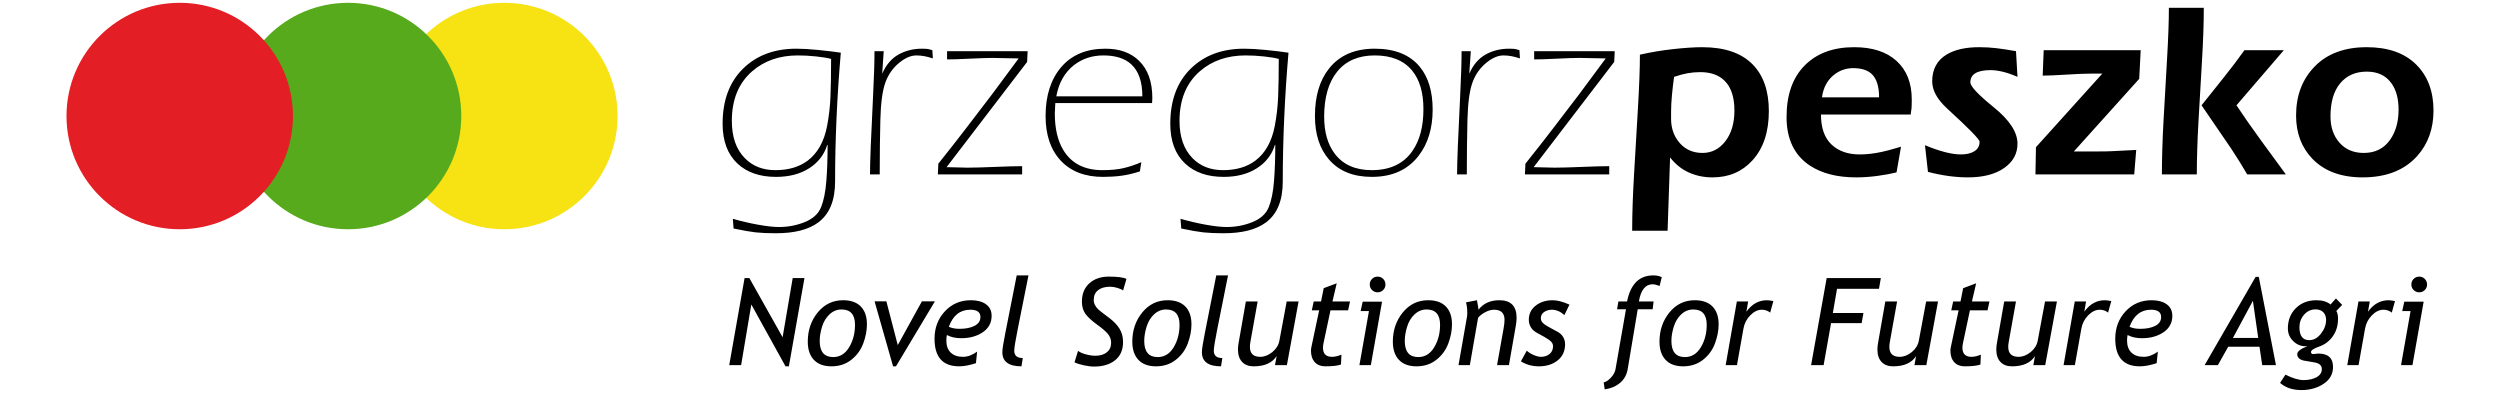 <?xml version="1.0" encoding="UTF-8"?>
<!DOCTYPE svg PUBLIC "-//W3C//DTD SVG 1.1//EN" "http://www.w3.org/Graphics/SVG/1.1/DTD/svg11.dtd">
<!-- Creator: CorelDRAW 2017 -->
<svg xmlns="http://www.w3.org/2000/svg" xml:space="preserve" width="70mm" height="11mm" version="1.1" style="shape-rendering:geometricPrecision; text-rendering:geometricPrecision; image-rendering:optimizeQuality; fill-rule:evenodd; clip-rule:evenodd"
viewBox="0 0 7000 1100"
 xmlns:xlink="http://www.w3.org/1999/xlink">
 <defs>
  <style type="text/css">
   <![CDATA[
    .fil4 {fill:black}
    .fil2 {fill:#56AA1C}
    .fil3 {fill:#E31E24}
    .fil1 {fill:#F7E214}
    .fil0 {fill:black;fill-rule:nonzero}
   ]]>
  </style>
 </defs>
 <g id="Warstwa_x0020_1">
  <g id="_2140028527296">
   <path class="fil0" d="M2315.9 406.59c-8.38,27 -25.14,48.53 -50.28,64.59 -25.13,16.06 -56.09,24.09 -92.87,24.09 -45.16,0 -81.01,-12.33 -107.54,-37.01 -27.94,-26.07 -41.9,-63.31 -41.9,-111.73 0,-65.18 18.97,-116.5 56.91,-153.98 37.94,-37.48 87.87,-56.21 149.79,-56.21 16.76,0 36.89,1.16 60.4,3.49 23.52,2.33 44.81,4.89 63.9,7.68 -5.12,58.66 -9.08,118.48 -11.87,179.47 -2.79,60.98 -4.19,121.51 -4.19,181.56 0,53.07 -15.83,91.25 -47.49,114.53 -27,20.01 -66.34,30.02 -118.01,30.02 -22.81,0 -41.67,-0.81 -56.57,-2.44 -14.89,-1.63 -35.61,-5.24 -62.15,-10.82l-2.09 -27.24c22.34,6.52 45.62,11.99 69.83,16.41 24.21,4.42 43.99,6.64 59.36,6.64 25.6,0 49.81,-4.66 72.62,-13.97 22.81,-9.31 37.95,-23.28 45.39,-41.9 7.45,-18.62 12.34,-43.06 14.67,-73.32 2.33,-30.26 3.49,-64.02 3.49,-101.26l-1.4 1.4zm11.18 -241.62c-10.25,-2.8 -24.21,-5.12 -41.9,-6.99 -17.69,-1.86 -34.69,-2.79 -50.98,-2.79 -51.21,0 -93.81,14.67 -127.79,44.11 -38.18,33.06 -57.26,79.49 -57.26,139.2 0,44.81 12.1,79.61 36.31,104.28 21.88,22.47 50.51,33.64 85.89,33.64 36.31,0 66.34,-8.85 90.08,-26.54 27.94,-21.06 46.09,-53.54 54.47,-97.3 5.12,-26.65 8.27,-54 9.43,-82.28 1.16,-28.17 1.75,-63.32 1.75,-105.33zm143.16 41.2c10.82,-24.68 25.95,-42.48 45.5,-53.42 19.56,-10.94 41.44,-16.41 65.88,-16.41 4.31,0 8.38,0.11 12.34,0.35 4.07,0.23 9.54,1.51 16.64,3.84l1.4 23.04c-16.3,-5.59 -31.66,-8.38 -46.09,-8.38 -14.9,0 -30.5,6.52 -46.79,19.55 -18.62,14.9 -32.01,33.76 -40.15,56.57 -8.15,22.81 -12.81,57.73 -13.97,104.75 -1.16,47.02 -1.75,97.76 -1.75,152.23l-27.23 0c0,-33.05 2.79,-104.75 8.38,-215.08 2.79,-54.94 4.19,-98.23 4.19,-129.89l25.84 0 -4.19 61.45 0 1.4zm407.12 -62.85l-1.4 30.03 -225.55 294.69 58.65 1.4c17.23,0 42.83,-0.7 76.82,-2.1 33.98,-1.4 59.36,-2.09 76.12,-2.09l0 23.04 -236.04 0 1.4 -30.03c27.93,-34.91 53.31,-67.27 76.12,-97.06 20.48,-26.54 45.39,-59.13 74.72,-97.77 15.83,-20.95 40.5,-54.24 74.02,-99.86l-73.32 -1.4c-14.44,0 -35.62,0.7 -63.55,2.1 -27.93,1.4 -49.12,2.09 -63.55,2.09l0 -23.04 225.56 0zm321.23 126.4c0,-40.97 -10.48,-71 -31.43,-90.09 -18.16,-16.29 -43.99,-24.44 -77.51,-24.44 -31.19,0 -58.43,8.85 -81.71,26.54 -26.53,20.48 -43.29,49.81 -50.27,87.99l240.92 0zm-243.72 18.85l-1.39 28.86c0,42.25 7.91,76.47 23.74,102.66 22.81,37.59 59.36,56.33 109.63,56.33 23.75,0 43.65,-1.98 59.71,-5.82 16.06,-3.84 32.47,-9.31 49.23,-16.53l-4.19 25.84c-18.62,6.05 -36.08,10.13 -52.37,12.22 -16.3,2.1 -33.29,3.14 -50.98,3.14 -50.28,0 -89.62,-15.13 -118.01,-45.39 -28.4,-30.26 -42.6,-71.92 -42.6,-125 0,-57.26 14.66,-103 43.99,-137.22 29.33,-34.21 70.53,-51.32 123.6,-51.32 39.58,0 70.77,11.17 93.58,33.4 25.14,24.09 37.71,59.01 37.71,104.98l-0.7 13.85 -270.95 0zm614.52 118.02c-8.38,27 -25.14,48.53 -50.28,64.59 -25.13,16.06 -56.09,24.09 -92.87,24.09 -45.16,0 -81.01,-12.33 -107.54,-37.01 -27.94,-26.07 -41.9,-63.31 -41.9,-111.73 0,-65.18 18.97,-116.5 56.91,-153.98 37.94,-37.48 87.87,-56.21 149.79,-56.21 16.76,0 36.89,1.16 60.4,3.49 23.52,2.33 44.81,4.89 63.9,7.68 -5.12,58.66 -9.08,118.48 -11.87,179.47 -2.79,60.98 -4.19,121.51 -4.19,181.56 0,53.07 -15.83,91.25 -47.49,114.53 -27,20.01 -66.34,30.02 -118.01,30.02 -22.81,0 -41.67,-0.81 -56.57,-2.44 -14.89,-1.63 -35.61,-5.24 -62.15,-10.82l-2.09 -27.24c22.34,6.52 45.62,11.99 69.83,16.41 24.21,4.42 43.99,6.64 59.36,6.64 25.6,0 49.81,-4.66 72.62,-13.97 22.81,-9.31 37.95,-23.28 45.39,-41.9 7.45,-18.62 12.34,-43.06 14.67,-73.32 2.33,-30.26 3.49,-64.02 3.49,-101.26l-1.4 1.4zm11.18 -241.62c-10.25,-2.8 -24.21,-5.12 -41.9,-6.99 -17.69,-1.86 -34.69,-2.79 -50.98,-2.79 -51.21,0 -93.81,14.67 -127.79,44.11 -38.18,33.06 -57.26,79.49 -57.26,139.2 0,44.81 12.1,79.61 36.31,104.28 21.88,22.47 50.51,33.64 85.89,33.64 36.31,0 66.34,-8.85 90.08,-26.54 27.94,-21.06 46.09,-53.54 54.47,-97.3 5.12,-26.65 8.27,-54 9.43,-82.28 1.16,-28.17 1.75,-63.32 1.75,-105.33zm268.85 -28.63c55.87,0 97.77,16.76 125.7,50.28 24.21,29.33 36.31,69.36 36.31,120.11 0,52.14 -13.03,95.2 -39.1,129.19 -30.26,39.57 -74.02,59.35 -131.29,59.35 -52.14,0 -92.17,-16.29 -120.11,-48.88 -26.07,-30.26 -39.1,-70.76 -39.1,-121.51 0,-55.86 13.27,-100.32 39.8,-133.38 29.33,-36.77 71.93,-55.16 127.79,-55.16zm0 18.85c-45.62,0 -80.65,15.02 -105.09,45.16 -24.44,30.03 -36.66,72.16 -36.66,126.28 0,43.41 10,78.21 30.02,104.28 23.28,30.38 57.73,45.51 103.35,45.51 51.21,0 89.16,-17.92 113.83,-53.89 20.48,-29.44 30.73,-68.32 30.73,-116.85 0,-46.21 -10.48,-82.17 -31.43,-107.77 -23.28,-28.52 -58.19,-42.72 -104.75,-42.72zm264.67 50.98c10.82,-24.68 25.95,-42.48 45.5,-53.42 19.56,-10.94 41.44,-16.41 65.88,-16.41 4.31,0 8.38,0.11 12.34,0.35 4.07,0.23 9.54,1.51 16.64,3.84l1.4 23.04c-16.3,-5.59 -31.66,-8.38 -46.09,-8.38 -14.9,0 -30.5,6.52 -46.79,19.55 -18.62,14.9 -32.01,33.76 -40.15,56.57 -8.15,22.81 -12.81,57.73 -13.97,104.75 -1.16,47.02 -1.75,97.76 -1.75,152.23l-27.23 0c0,-33.05 2.79,-104.75 8.38,-215.08 2.79,-54.94 4.19,-98.23 4.19,-129.89l25.84 0 -4.19 61.45 0 1.4zm407.12 -62.85l-1.4 30.03 -225.55 294.69 58.65 1.4c17.23,0 42.83,-0.7 76.82,-2.1 33.98,-1.4 59.36,-2.09 76.12,-2.09l0 23.04 -236.04 0 1.4 -30.03c27.93,-34.91 53.31,-67.27 76.12,-97.06 20.48,-26.54 45.39,-59.13 74.72,-97.77 15.83,-20.95 40.5,-54.24 74.02,-99.86l-73.32 -1.4c-14.44,0 -35.62,0.7 -63.55,2.1 -27.93,1.4 -49.12,2.09 -63.55,2.09l0 -23.04 225.56 0zm70.53 9.78c30.72,-6.99 62.15,-12.22 94.27,-15.72 32.12,-3.49 58.89,-5.23 80.31,-5.23 62.85,0 110.1,16.29 141.76,48.88 29.79,30.73 44.69,74.02 44.69,129.89 0,58.66 -15.36,104.74 -46.09,138.26 -28.86,31.66 -66.11,47.49 -111.73,47.49 -23.74,0 -45.74,-4.54 -65.99,-13.62 -20.25,-9.08 -37.83,-23.16 -52.72,-42.25l-6.99 205.31 -99.16 0c0,-45.74 1.75,-98.23 5.24,-157.7 3.49,-59.48 7.1,-120.81 10.82,-184.24 3.73,-63.43 5.59,-113.83 5.59,-151.07zm95.67 62.15c-2.33,16.76 -4.31,33.75 -5.94,50.97 -1.63,17.23 -2.44,33.06 -2.44,47.49 0,3.26 0,6.52 0,9.78 0,3.26 0,6.28 0,9.07 0,27.01 8.15,49.7 24.32,68.09 16.18,18.39 37.36,27.58 63.67,27.58 25.83,0 47.13,-10.94 64.01,-32.82 16.88,-21.88 25.37,-50.51 25.37,-85.89 0,-37.71 -9.31,-65.64 -27.93,-83.8 -16.29,-15.83 -38.87,-23.74 -67.74,-23.74 -12.1,0 -23.97,1.05 -35.61,3.14 -11.64,2.1 -24.21,5.47 -37.71,10.13zm635.47 195.53l-12.57 71.92c-14.89,3.73 -32.58,6.99 -53.07,9.78 -20.48,2.79 -40.5,4.19 -60.05,4.19 -52.61,0 -95.67,-10.94 -129.19,-32.82 -43.76,-28.87 -65.65,-74.26 -65.65,-136.17 0,-61.92 16.88,-109.99 50.63,-144.21 33.75,-34.21 79.96,-51.32 138.62,-51.32 51.21,0 90.9,12.92 119.06,38.75 28.17,25.84 42.25,61.57 42.25,107.2 0,12.1 -0.23,20.95 -0.7,26.53 -1.39,7.45 -2.09,12.8 -2.09,16.06l-251.4 0c0,37.25 9.78,65.18 29.33,83.8 19.55,18.62 45.86,27.93 78.91,27.93 19.56,0 40.04,-2.32 61.45,-6.98 9.78,-1.86 27.94,-6.75 54.47,-14.66zm-61.45 -138.27c0,-30.73 -6.98,-52.61 -20.95,-65.64 -11.64,-10.71 -28.86,-16.06 -51.67,-16.06 -20.02,0 -37.95,6.28 -53.77,18.85 -18.63,14.9 -29.8,35.85 -33.52,62.85l159.91 0zm383.38 -129.19l4.19 71.93c-14.78,-6.52 -28.4,-11.29 -41.08,-14.32 -12.69,-3.02 -24.1,-4.54 -34.22,-4.54 -37.83,0 -56.68,11.41 -56.68,34.22 0,11.17 22,34.57 65.99,70.18 43.99,35.62 65.99,69.48 65.99,101.61 0,27.93 -12.45,50.62 -37.36,68.08 -24.91,17.46 -58.77,26.19 -101.6,26.19 -34.92,0 -72.16,-5.12 -111.74,-15.36l-8.38 -74.72c41.44,17.22 74.96,25.83 100.56,25.83 15.83,0 28.52,-3.02 38.06,-9.07 9.54,-6.06 14.32,-14.9 14.32,-26.54 0,-6.52 -30.26,-37.48 -90.79,-92.88 -27.93,-25.6 -41.89,-50.97 -41.89,-76.11 0,-33.99 13.61,-59.13 40.96,-75.42 22.7,-13.5 52.96,-20.25 90.9,-20.25 16.3,0 32.24,0.93 47.95,2.79 15.72,1.86 33.99,4.66 54.82,8.38zm74.72 68.44l2.79 -71.23 271.65 0 -4.19 80.3 -182.96 203.21 69.83 0c14.9,0 26.77,-0.23 35.62,-0.69 44.69,-2.33 67.73,-3.5 69.13,-3.5l-5.59 68.44 -276.53 0 1.39 -76.12 185.76 -206 -32.82 0c-15.83,0 -38.41,0.93 -67.74,2.79 -29.33,1.86 -51.44,2.8 -66.34,2.8zm564.94 -71.23l110.33 0 -132.68 154.33c18.16,27.46 40.74,59.82 67.74,97.06 31.65,42.83 55.16,74.95 70.53,96.37l-108.24 0c-13.5,-23.28 -28.4,-47.25 -44.69,-71.93 -27.94,-40.5 -55.64,-81 -83.1,-121.5 20.48,-25.61 41.31,-51.68 62.49,-78.22 21.19,-26.53 40.39,-51.9 57.62,-76.11zm-211.59 -118.72l97.76 0c0,43.3 -1.75,93.11 -5.12,149.44 -3.38,56.33 -6.63,112.55 -9.78,168.65 -3.14,56.1 -4.65,105.56 -4.65,148.39l-97.77 0c0,-45.16 1.52,-95.2 4.54,-150.14 3.03,-54.93 6.29,-112.08 9.78,-171.44 3.49,-59.35 5.24,-107.65 5.24,-144.9zm553.76 110.34c59.59,0 105.68,16.06 138.27,48.18 32.58,32.12 48.88,75.19 48.88,129.19 0,50.74 -15.13,93.11 -45.39,127.09 -35.85,40.04 -86.83,60.06 -152.93,60.06 -60.53,0 -107.55,-17.46 -141.06,-52.37 -30.27,-31.66 -45.4,-71.93 -45.4,-120.81 0,-56.33 17.58,-102.31 52.73,-137.92 35.15,-35.62 83.45,-53.42 144.9,-53.42zm0.35 68.43c-31.31,0 -56.1,10.83 -74.26,32.47 -18.27,21.65 -27.35,52.73 -27.35,93.23 0,29.79 8.38,54.24 25.26,73.32 16.76,19.09 39.45,28.63 67.97,28.63 32.24,0 57.03,-12.57 74.25,-37.7 15.48,-22.35 23.16,-50.28 23.16,-83.8 0,-30.73 -6.75,-55.4 -20.36,-74.03 -15.37,-21.41 -38.3,-32.12 -68.67,-32.12z"/>
   <path class="fil1" d="M1412.18 7.85c175.08,0 317.02,141.95 317.02,317.03 0,175.08 -141.94,317.03 -317.02,317.03 -175.09,0 -317.03,-141.95 -317.03,-317.03 0,-175.08 141.94,-317.03 317.03,-317.03z"/>
   <path class="fil2" d="M974.54 7.85c175.08,0 317.02,141.94 317.02,317.03 0,175.08 -141.94,317.02 -317.02,317.02 -175.09,0 -317.03,-141.94 -317.03,-317.02 0,-175.09 141.94,-317.03 317.03,-317.03z"/>
   <path class="fil3" d="M503.23 7.85c175.08,0 317.02,141.95 317.02,317.03 0,175.09 -141.94,317.03 -317.02,317.03 -175.09,0 -317.03,-141.94 -317.03,-317.03 0,-175.08 141.94,-317.03 317.03,-317.03z"/>
   <path class="fil4" d="M2199.39 1025.63l-95.71 -173.14 -28.52 169.79 -33.29 0 42.95 -243.69 13.4 0 93.11 165.7 28.23 -165.7 32.95 0 -43.63 247.04 -9.49 0zm62.38 -68.9c0,-31.87 9.32,-59.19 27.95,-81.97 18.63,-22.78 42.26,-34.14 71,-34.14 21.65,0 38.12,5.85 49.54,17.55 11.42,11.76 17.15,28.35 17.15,49.93 0,17.1 -3.41,34.82 -10.22,53.29 -6.82,18.46 -17.95,33.74 -33.46,45.95 -15.45,12.21 -33.97,18.35 -55.61,18.35 -21.42,0 -37.78,-6.02 -49.2,-18.07 -11.41,-12.04 -17.15,-29.02 -17.15,-50.89zm33.4 -2.05c0,30.05 12.56,45.11 37.72,45.11 18.69,0 33.57,-9.09 44.59,-27.27 11.02,-18.24 16.53,-39.25 16.53,-63.05 0,-28.63 -12.55,-42.95 -37.72,-42.95 -12.72,0 -23.91,4.55 -33.63,13.63 -9.71,9.09 -16.7,20.74 -21.01,34.94 -4.32,14.2 -6.48,27.38 -6.48,39.59zm213.59 71.01l-8.18 0 -51.81 -182 33.06 0 31.92 122.58 67.6 -122.58 36.47 0 -109.06 182zm142.46 -87.71c-0.97,5.34 -1.48,10.45 -1.48,15.34 0,14.71 4.09,26.02 12.27,33.91 8.24,7.9 19.71,11.87 34.43,11.87 13.06,0 26.24,-4.88 39.53,-14.6l-3.35 32.38c-17.72,5.85 -33.4,8.81 -47.03,8.81 -45.96,0 -68.91,-25.79 -68.91,-77.31 0,-30.28 9.66,-55.84 28.92,-76.63 19.31,-20.74 43.62,-31.13 72.88,-31.13 17.61,0 31.69,3.75 42.26,11.3 10.51,7.56 15.79,18.29 15.79,32.32 0,19.37 -8.18,34.71 -24.59,45.9 -16.42,11.19 -36.53,16.82 -60.33,16.82 -15.96,0 -29.43,-3.01 -40.39,-8.98zm5.51 -22.95c8.41,3.81 18.29,5.68 29.71,5.68 17.27,0 31.36,-2.78 42.32,-8.4 10.96,-5.63 16.42,-13.81 16.42,-24.6 0,-13.69 -9.43,-20.51 -28.24,-20.51 -28.63,0 -48.68,15.96 -60.21,47.83zm207.05 87.48l-3.63 23.18c-35.73,0 -53.57,-13.18 -53.57,-39.59 0,-8.01 2.78,-25.79 8.29,-53.46l31.93 -161.55 32.94 0 -30.33 151.67c-6.31,31.52 -9.49,51.24 -9.49,59.25 0,13.69 7.96,20.5 23.86,20.5zm144.79 11.93l10 -32.04c4.77,3.75 11.87,6.99 21.42,9.66 9.48,2.67 18.57,3.98 27.38,3.98 13.18,0 23.8,-3.24 31.81,-9.66 8.01,-6.42 11.98,-15.28 11.98,-26.59 0,-9.37 -3.01,-17.72 -9.08,-24.88 -6.03,-7.21 -16.31,-16.07 -30.91,-26.58 -14.59,-10.57 -25.16,-20.34 -31.81,-29.43 -6.64,-9.08 -9.99,-20.45 -9.99,-34.08 0,-21.93 6.98,-39.14 20.9,-51.63 13.92,-12.44 31.92,-18.69 54.02,-18.69 25,0 41.58,2.16 49.82,6.47l-9.49 32.38c-3.12,-2.56 -8.35,-5 -15.68,-7.21 -7.32,-2.22 -14.14,-3.35 -20.5,-3.35 -14.2,0 -25.45,3.23 -33.69,9.65 -8.23,6.42 -12.32,15.68 -12.32,27.72 0,5.12 1.3,10.06 3.92,14.83 2.61,4.71 6.13,9.03 10.56,12.84 4.43,3.8 13.58,10.9 27.44,21.19 13.8,10.33 23.97,20.79 30.45,31.52 6.53,10.68 9.77,23.12 9.77,37.32 0,22.04 -7.45,38.97 -22.27,50.79 -14.83,11.81 -34.43,17.72 -58.74,17.72 -8.63,0 -18.46,-1.19 -29.31,-3.64 -10.91,-2.44 -19.43,-5.22 -25.68,-8.29zm161.9 -57.71c0,-31.87 9.32,-59.19 27.95,-81.97 18.63,-22.78 42.26,-34.14 71,-34.14 21.65,0 38.12,5.85 49.54,17.55 11.42,11.76 17.15,28.35 17.15,49.93 0,17.1 -3.41,34.82 -10.22,53.29 -6.82,18.46 -17.95,33.74 -33.46,45.95 -15.45,12.21 -33.97,18.35 -55.61,18.35 -21.42,0 -37.78,-6.02 -49.2,-18.07 -11.41,-12.04 -17.15,-29.02 -17.15,-50.89zm33.4 -2.05c0,30.05 12.56,45.11 37.72,45.11 18.69,0 33.57,-9.09 44.59,-27.27 11.02,-18.24 16.53,-39.25 16.53,-63.05 0,-28.63 -12.55,-42.95 -37.72,-42.95 -12.72,0 -23.91,4.55 -33.63,13.63 -9.71,9.09 -16.7,20.74 -21.01,34.94 -4.32,14.2 -6.48,27.38 -6.48,39.59zm218.64 47.83l-3.63 23.18c-35.73,0 -53.57,-13.18 -53.57,-39.59 0,-8.01 2.78,-25.79 8.29,-53.46l31.93 -161.55 32.94 0 -30.33 151.67c-6.31,31.52 -9.49,51.24 -9.49,59.25 0,13.69 7.96,20.5 23.86,20.5zm98.9 -158.48l-20.34 113.66c-0.91,4.89 -1.3,9.38 -1.3,13.52 0,18.58 9.6,27.89 28.8,27.89 11.81,0 23.17,-4.48 34.08,-13.4 10.85,-8.92 17.44,-19.54 19.65,-31.93l20.45 -109.74 33.29 0 -32.72 178.25 -33.29 0 4.55 -25.22c-12.38,19.09 -33.8,28.63 -64.3,28.63 -13.86,0 -24.6,-4.09 -32.38,-12.33 -7.73,-8.24 -11.59,-19.88 -11.59,-34.99 0,-5.34 0.57,-11.13 1.65,-17.33l20.5 -117.01 32.95 0zm172.23 24.88l-20.56 0 5.34 -24.88 20.56 0 7.39 -37.15 36.41 -13.64 -11.82 50.79 49.08 0 -5.34 24.88 -49.36 0 -18.8 88.61c-1.48,6.88 -2.22,12.22 -2.22,15.96 0,17.1 8.41,25.62 25.22,25.62 8.18,0 16.99,-2.04 26.42,-6.13l-1.19 27.72c-9.09,3.35 -23.75,5 -44.03,5 -12.61,0 -22.44,-3.92 -29.48,-11.76 -7.04,-7.84 -10.57,-18.58 -10.57,-32.27 0,-3.12 0.52,-6.93 1.54,-11.47l21.41 -101.28zm163.66 -94.41c6.08,0 11.25,2.1 15.57,6.36 4.26,4.26 6.41,9.49 6.41,15.68 0,6.13 -2.15,11.3 -6.41,15.56 -4.32,4.26 -9.49,6.36 -15.57,6.36 -6.08,0 -11.25,-2.1 -15.56,-6.36 -4.26,-4.26 -6.42,-9.43 -6.42,-15.56 0,-6.19 2.16,-11.42 6.42,-15.68 4.31,-4.26 9.48,-6.36 15.56,-6.36zm-50.9 247.78l26.7 -151.33 -23.35 0 5.8 -26.24 54.19 0 -31.36 177.57 -31.98 0zm93.56 -65.55c0,-31.87 9.32,-59.19 27.95,-81.97 18.63,-22.78 42.26,-34.14 71,-34.14 21.65,0 38.12,5.85 49.54,17.55 11.42,11.76 17.15,28.35 17.15,49.93 0,17.1 -3.41,34.82 -10.22,53.29 -6.82,18.46 -17.95,33.74 -33.46,45.95 -15.45,12.21 -33.97,18.35 -55.61,18.35 -21.42,0 -37.78,-6.02 -49.2,-18.07 -11.41,-12.04 -17.15,-29.02 -17.15,-50.89zm33.4 -2.05c0,30.05 12.56,45.11 37.72,45.11 18.69,0 33.57,-9.09 44.59,-27.27 11.02,-18.24 16.53,-39.25 16.53,-63.05 0,-28.63 -12.55,-42.95 -37.72,-42.95 -12.72,0 -23.91,4.55 -33.63,13.63 -9.71,9.09 -16.7,20.74 -21.01,34.94 -4.32,14.2 -6.48,27.38 -6.48,39.59zm258.41 67.6l18.46 -103.67c1.64,-9.2 2.44,-16.87 2.44,-23.01 0,-18.91 -9.77,-28.4 -29.37,-28.4 -7.55,0 -15.56,2.22 -24.14,6.65 -8.58,4.49 -15.45,9.71 -20.51,15.85l-23.06 132.58 -31.75 0 23.68 -135.14c0.57,-3.12 0.86,-6.76 0.86,-11.02 0,-11.3 -1.2,-21.19 -3.53,-29.54l30.62 -5.96c3.01,16.24 4.43,25.11 4.32,26.58 13.52,-17.72 33,-26.58 58.51,-26.58 32.09,0 48.17,16.47 48.17,49.36 0,6.53 -0.74,13.86 -2.16,21.98l-19.31 110.32 -33.23 0zm66.74 -10.57l16.48 -29.93c4.31,4.32 10.51,8.29 18.63,11.93 8.07,3.58 15,5.39 20.79,5.39 9.88,0 18.01,-2.67 24.43,-8.01 6.42,-5.34 9.65,-12.55 9.65,-21.7 0,-4.65 -1.7,-8.8 -5.05,-12.49 -3.41,-3.64 -9.26,-7.9 -17.61,-12.67l-23.52 -13.01c-7.21,-4.09 -12.61,-9.26 -16.25,-15.56 -3.57,-6.25 -5.39,-12.95 -5.39,-20.06 0,-16.58 6.42,-29.87 19.31,-39.93 12.9,-10.05 28.75,-15.05 47.55,-15.05 12.95,0 28.63,4.09 46.98,12.32l-14.21 29.26c-10.9,-10 -22.6,-15 -35.22,-15 -8.29,0 -15.5,2.16 -21.58,6.42 -6.08,4.26 -9.09,9.94 -9.09,16.93 0,5.11 1.7,9.49 5.17,13.18 3.46,3.63 9.37,7.78 17.84,12.32l23.34 12.67c7.22,3.92 12.61,8.92 16.14,15 3.57,6.13 5.34,12.78 5.34,19.99 0,19.09 -6.88,34.2 -20.68,45.33 -13.81,11.08 -31.36,16.65 -52.66,16.65 -18.75,0 -35.5,-4.66 -50.39,-13.98zm388.43 -211.08c-8.46,-3.13 -14.99,-4.66 -19.65,-4.66 -20.11,0 -32.89,16.02 -38.46,48.06l41.24 0 -2.67 21.81 -41.75 0 -28.17 168.03c-2.67,15.73 -9.89,28.51 -21.59,38.34 -11.76,9.83 -26.02,15.79 -42.72,17.9l-2.84 -19.49c6.65,-1.31 13.47,-5.79 20.45,-13.46 6.99,-7.67 11.19,-15.4 12.61,-23.29l29.37 -168.03 -24.94 0 3.64 -21.81 24.31 0c9.77,-48.63 34.26,-72.94 73.45,-72.94 9.37,0 17.27,1.65 23.69,5l-5.97 24.54zm-0.39 156.1c0,-31.87 9.32,-59.19 27.95,-81.97 18.63,-22.78 42.26,-34.14 71,-34.14 21.65,0 38.12,5.85 49.54,17.55 11.42,11.76 17.15,28.35 17.15,49.93 0,17.1 -3.41,34.82 -10.22,53.29 -6.82,18.46 -17.95,33.74 -33.46,45.95 -15.45,12.21 -33.97,18.35 -55.61,18.35 -21.42,0 -37.78,-6.02 -49.2,-18.07 -11.41,-12.04 -17.15,-29.02 -17.15,-50.89zm33.4 -2.05c0,30.05 12.56,45.11 37.72,45.11 18.69,0 33.57,-9.09 44.59,-27.27 11.02,-18.24 16.53,-39.25 16.53,-63.05 0,-28.63 -12.55,-42.95 -37.72,-42.95 -12.72,0 -23.91,4.55 -33.63,13.63 -9.71,9.09 -16.7,20.74 -21.01,34.94 -4.32,14.2 -6.48,27.38 -6.48,39.59zm276.53 -79.47c-6.71,-5.34 -14.49,-8.01 -23.41,-8.01 -11.25,0 -21.98,5.17 -32.21,15.57 -10.22,10.39 -16.64,22.78 -19.2,37.26l-18.17 102.25 -31.64 0 31.35 -178.25 31.64 0 -4.94 28.63c15.39,-21.36 34.48,-32.04 57.32,-32.04 3.92,0 9.99,0.79 18.23,2.33l-8.97 32.26zm187.17 -66.63l-11.7 67.82 85.66 0 -5 28.29 -85.66 0 -20.79 117.59 -35.11 0 43.63 -243.69 151.67 0 -5.17 29.99 -117.53 0zm168.2 35.45l-20.34 113.66c-0.91,4.89 -1.3,9.38 -1.3,13.52 0,18.58 9.6,27.89 28.8,27.89 11.81,0 23.17,-4.48 34.08,-13.4 10.85,-8.92 17.44,-19.54 19.65,-31.93l20.45 -109.74 33.29 0 -32.72 178.25 -33.29 0 4.55 -25.22c-12.38,19.09 -33.8,28.63 -64.3,28.63 -13.86,0 -24.6,-4.09 -32.38,-12.33 -7.73,-8.24 -11.59,-19.88 -11.59,-34.99 0,-5.34 0.57,-11.13 1.65,-17.33l20.5 -117.01 32.95 0zm172.23 24.88l-20.56 0 5.34 -24.88 20.56 0 7.39 -37.15 36.41 -13.64 -11.82 50.79 49.08 0 -5.34 24.88 -49.36 0 -18.8 88.61c-1.48,6.88 -2.22,12.22 -2.22,15.96 0,17.1 8.41,25.62 25.22,25.62 8.18,0 16.99,-2.04 26.42,-6.13l-1.19 27.72c-9.09,3.35 -23.75,5 -44.03,5 -12.61,0 -22.44,-3.92 -29.48,-11.76 -7.04,-7.84 -10.57,-18.58 -10.57,-32.27 0,-3.12 0.52,-6.93 1.54,-11.47l21.41 -101.28zm160.65 -24.88l-20.34 113.66c-0.91,4.89 -1.3,9.38 -1.3,13.52 0,18.58 9.6,27.89 28.8,27.89 11.81,0 23.17,-4.48 34.08,-13.4 10.85,-8.92 17.44,-19.54 19.65,-31.93l20.45 -109.74 33.29 0 -32.72 178.25 -33.29 0 4.55 -25.22c-12.38,19.09 -33.8,28.63 -64.3,28.63 -13.86,0 -24.6,-4.09 -32.38,-12.33 -7.73,-8.24 -11.59,-19.88 -11.59,-34.99 0,-5.34 0.57,-11.13 1.65,-17.33l20.5 -117.01 32.95 0zm257.9 31.18c-6.71,-5.34 -14.49,-8.01 -23.41,-8.01 -11.25,0 -21.98,5.17 -32.21,15.57 -10.22,10.39 -16.64,22.78 -19.2,37.26l-18.17 102.25 -31.64 0 31.35 -178.25 31.64 0 -4.94 28.63c15.39,-21.36 34.48,-32.04 57.32,-32.04 3.92,0 9.99,0.79 18.23,2.33l-8.97 32.26zm54.59 62.77c-0.97,5.34 -1.48,10.45 -1.48,15.34 0,14.71 4.09,26.02 12.27,33.91 8.24,7.9 19.71,11.87 34.43,11.87 13.06,0 26.24,-4.88 39.53,-14.6l-3.35 32.38c-17.72,5.85 -33.4,8.81 -47.03,8.81 -45.96,0 -68.91,-25.79 -68.91,-77.31 0,-30.28 9.66,-55.84 28.92,-76.63 19.31,-20.74 43.62,-31.13 72.88,-31.13 17.61,0 31.69,3.75 42.26,11.3 10.51,7.56 15.79,18.29 15.79,32.32 0,19.37 -8.18,34.71 -24.59,45.9 -16.42,11.19 -36.53,16.82 -60.33,16.82 -15.96,0 -29.43,-3.01 -40.39,-8.98zm5.51 -22.95c8.41,3.81 18.29,5.68 29.71,5.68 17.27,0 31.36,-2.78 42.32,-8.4 10.96,-5.63 16.42,-13.81 16.42,-24.6 0,-13.69 -9.43,-20.51 -28.24,-20.51 -28.63,0 -48.68,15.96 -60.21,47.83zm371.44 107.25l-7.61 -51.47 -87.54 0 -28.91 51.47 -37.15 0 142.8 -247.1 8.87 0 48.05 247.1 -38.51 0zm-26.07 -180.02l-55.9 104.01 70.84 0 -14.94 -104.01zm76.11 229.89l15 -23.17c20.34,10.17 37.21,15.22 50.56,15.22 14.65,0 26.87,-2.72 36.69,-8.12 9.77,-5.45 14.66,-13.07 14.66,-22.78 0,-4.89 -1.65,-8.92 -4.94,-12.04 -3.24,-3.18 -8.86,-5.46 -16.7,-6.76l-29.37 -5c-11.87,-2.95 -17.84,-9.03 -17.84,-18.12 0,-7.33 9.49,-14.66 28.46,-22.1l-5.68 0.17c-13.01,0 -24.43,-4.88 -34.25,-14.6 -9.83,-9.71 -14.77,-21.41 -14.77,-35.05 0,-23.34 7.5,-42.37 22.49,-57.09 14.94,-14.71 34.14,-22.09 57.43,-22.09 16.76,0 29.99,3.97 39.65,11.98l14.94 -16.98 17.5 18.01 -16.42 17.15c3.24,4.55 4.83,11.7 4.83,21.47 0,19.09 -4.83,35.51 -14.49,49.14 -9.6,13.69 -22.21,23.23 -37.83,28.74 -15.56,5.51 -23.34,10.63 -23.34,15.4 0,3.92 2.1,5.85 6.3,5.85 1.59,0 3.86,-0.29 6.93,-0.74 3.01,-0.51 5.34,-0.74 6.87,-0.74 27.72,0 41.59,12.5 41.59,37.55 0,19.65 -8.75,35.33 -26.25,47.09 -17.49,11.76 -38.29,17.61 -62.37,17.61 -24.43,0 -44.31,-6.65 -59.65,-20zm99.41 -205.97c-12.72,0 -23.46,4.94 -32.15,14.88 -8.69,9.94 -13.06,21.65 -13.06,35.05 0,24.2 9.14,36.3 27.43,36.3 12.39,0 23.41,-6.08 32.89,-18.23 9.55,-12.16 14.32,-25.06 14.32,-38.69 0,-8.97 -2.67,-16.13 -7.95,-21.41 -5.34,-5.29 -12.5,-7.9 -21.48,-7.9zm213.37 9.03c-6.71,-5.34 -14.49,-8.01 -23.41,-8.01 -11.25,0 -21.98,5.17 -32.21,15.57 -10.22,10.39 -16.64,22.78 -19.2,37.26l-18.17 102.25 -31.64 0 31.35 -178.25 31.64 0 -4.94 28.63c15.39,-21.36 34.48,-32.04 57.32,-32.04 3.92,0 9.99,0.79 18.23,2.33l-8.97 32.26zm76.8 -100.71c6.08,0 11.25,2.1 15.57,6.36 4.26,4.26 6.41,9.49 6.41,15.68 0,6.13 -2.15,11.3 -6.41,15.56 -4.32,4.26 -9.49,6.36 -15.57,6.36 -6.08,0 -11.25,-2.1 -15.56,-6.36 -4.26,-4.26 -6.42,-9.43 -6.42,-15.56 0,-6.19 2.16,-11.42 6.42,-15.68 4.31,-4.26 9.48,-6.36 15.56,-6.36zm-50.9 247.78l26.7 -151.33 -23.35 0 5.8 -26.24 54.19 0 -31.36 177.57 -31.98 0z"/>
  </g>
 </g>
</svg>
